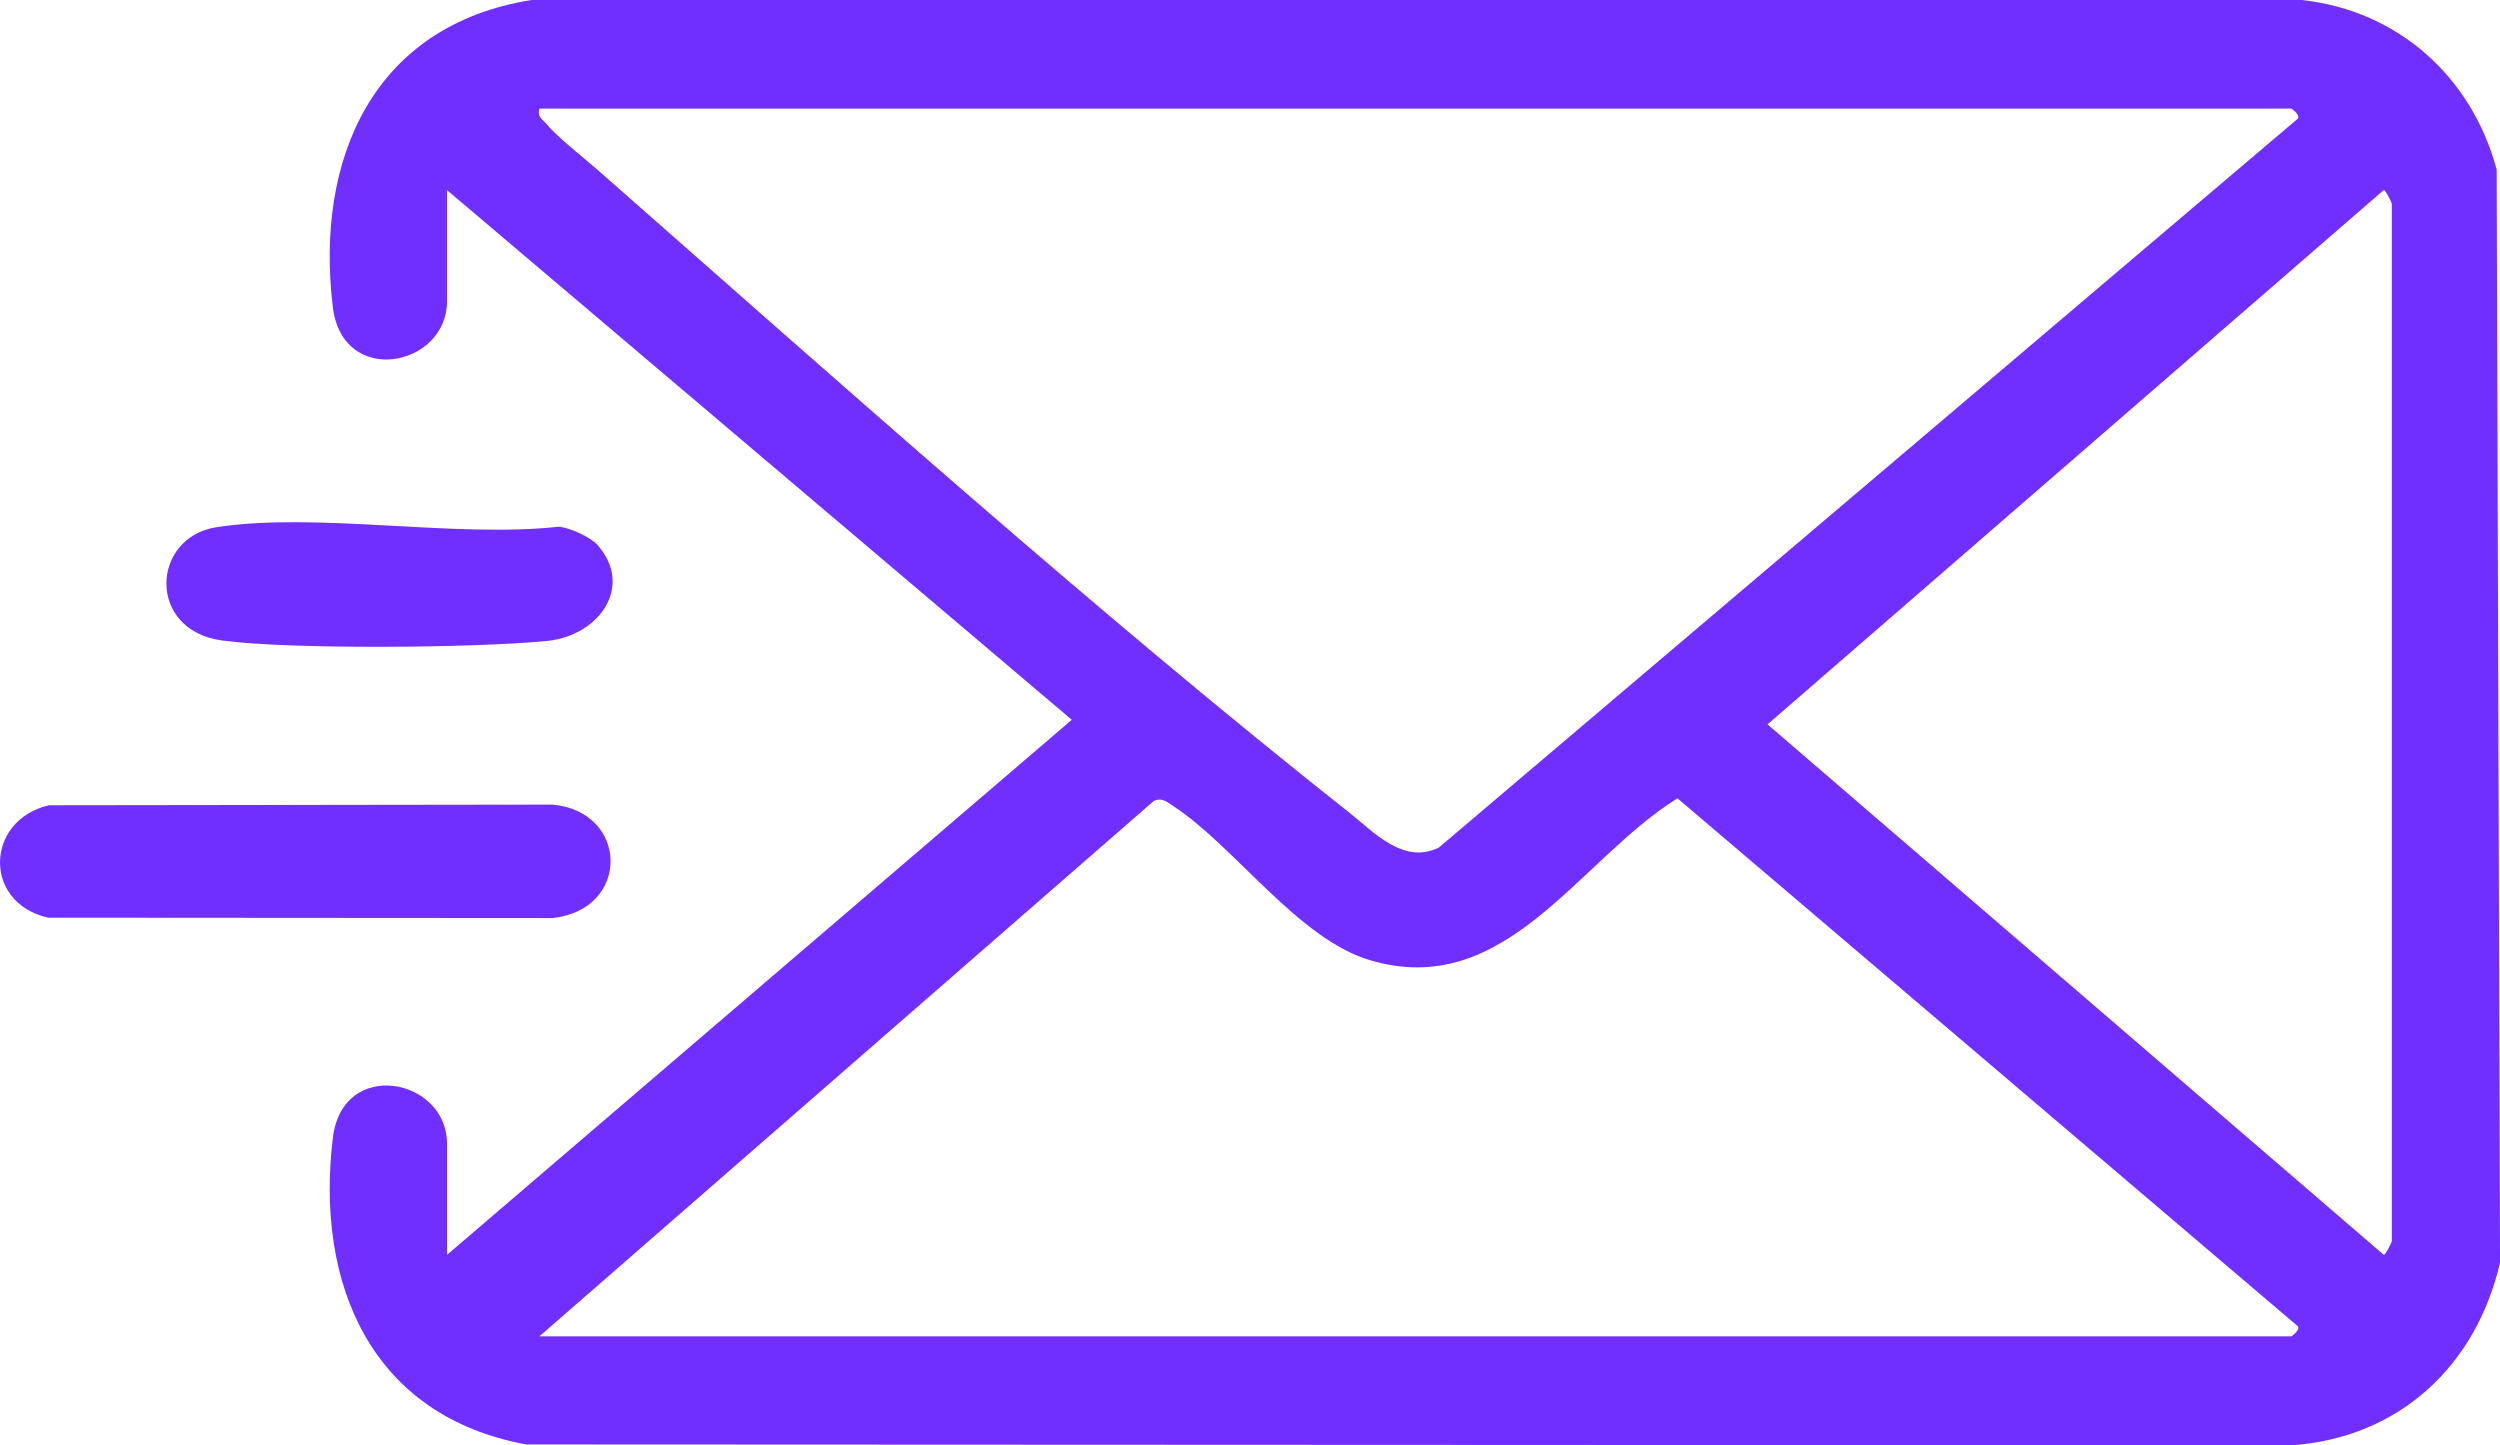 <?xml version="1.0" encoding="UTF-8"?>
<svg id="b" data-name="Layer 2" xmlns="http://www.w3.org/2000/svg" width="72.769" height="42.067" viewBox="0 0 72.769 42.067">
  <g id="c" data-name="Layer 1">
    <g>
      <path d="M13.011,36.526l18.186-15.574L13.011,5.533v3.242c0,1.902-3.041,2.515-3.324.162-.521-4.332,1.188-8.201,5.777-8.936h51.545c2.801.315,4.931,2.228,5.663,4.933l.098,31.817c-.695,3.008-2.937,5.1-6.067,5.318l-51.381-.024c-4.502-.821-6.148-4.646-5.634-8.921.283-2.353,3.324-1.74,3.324.162v3.242ZM15.699,3.161c-.065.27.106.317.235.477.261.326,1.118,1.005,1.503,1.344,6.996,6.149,14.555,12.911,21.821,18.659.756.598,1.592,1.528,2.62,1.032L66.855,3.478c.155-.088-.142-.317-.161-.317H15.699ZM69.62,36.13V5.928c0-.023-.191-.416-.236-.395l-17.936,15.552,17.936,15.439c.045.021.23-.352.236-.395ZM15.699,38.897h50.996c.018,0,.316-.23.161-.317l-18.029-15.343c-2.889,1.795-5.006,5.903-8.969,4.706-2.07-.625-3.897-3.277-5.667-4.453-.19-.126-.369-.299-.613-.171l-17.878,15.579Z" fill="#712fff"/>
      <path d="M1.426,23.439l14.65-.019c2.226.197,2.291,3.043.018,3.302l-14.695-.01c-1.91-.438-1.828-2.844.027-3.273Z" fill="#712fff"/>
      <path d="M17.389,15.86c1.079,1.222.032,2.645-1.455,2.795-2.037.206-7.5.256-9.471-.012-2.198-.298-2.066-3.003-.162-3.297,2.929-.452,6.911.32,9.956-.014.322.02.937.307,1.132.527Z" fill="#712fff"/>
    </g>
  </g>
</svg>